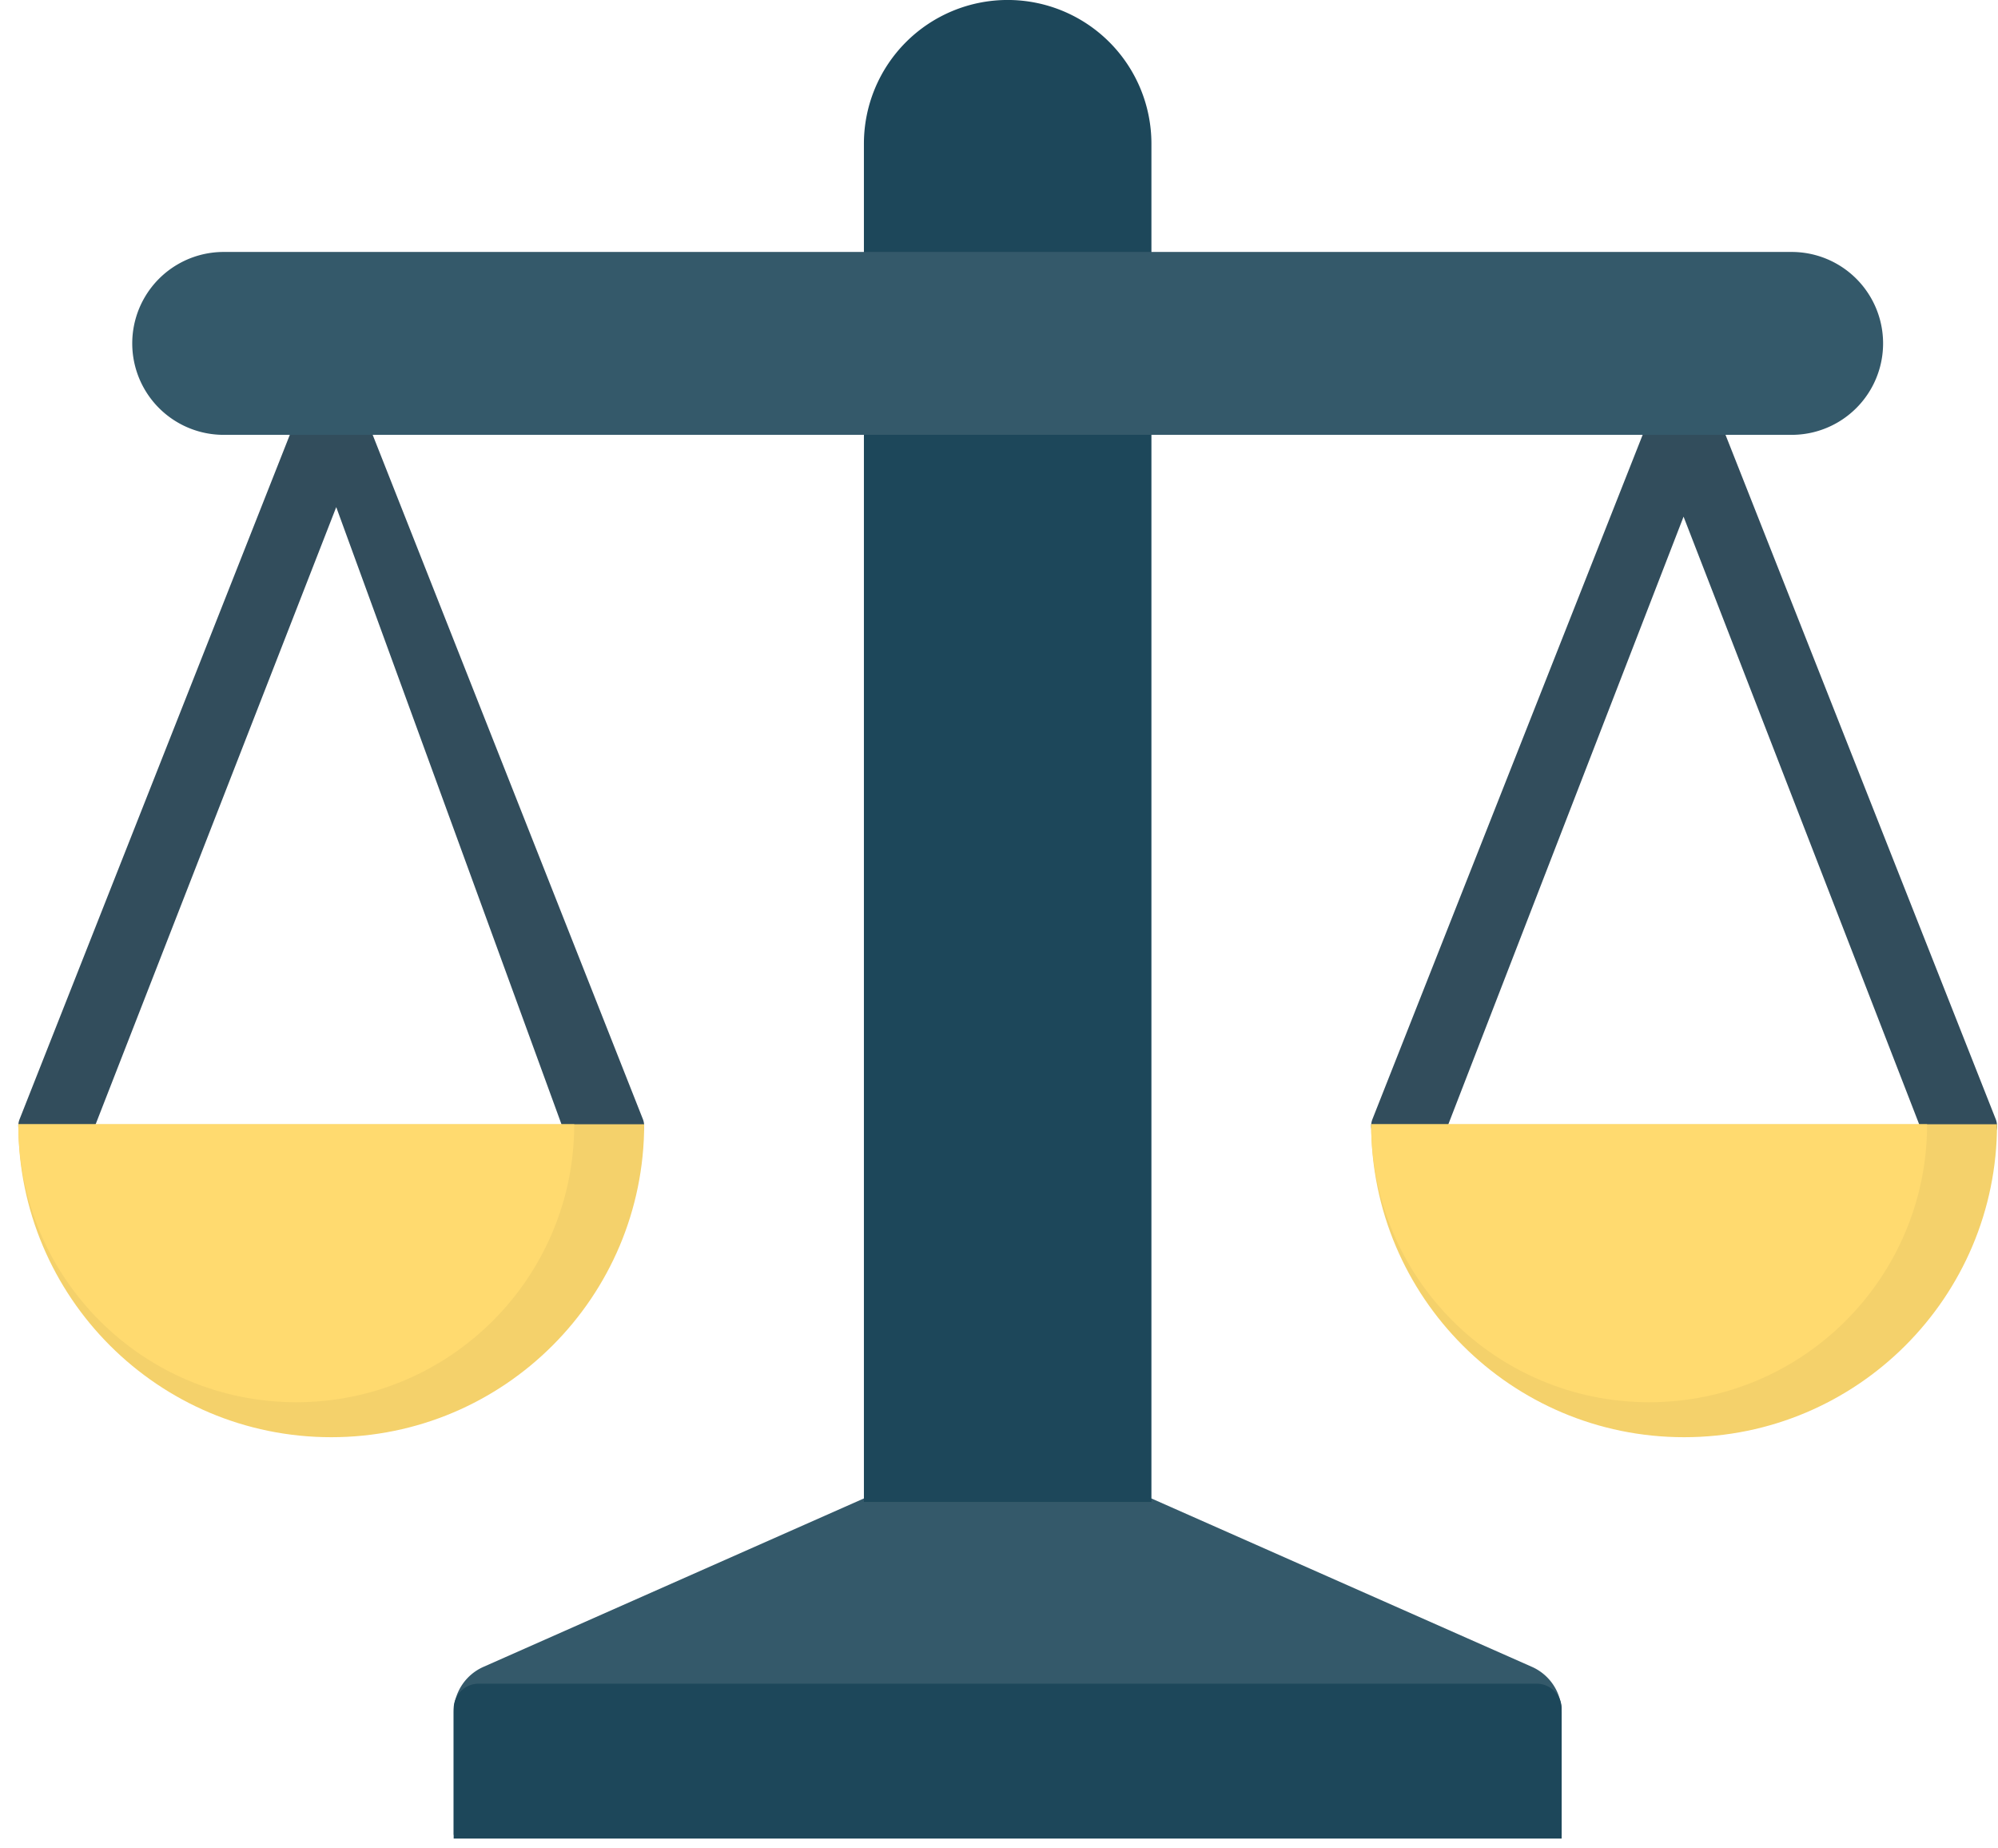 <svg width="80" height="74" xmlns="http://www.w3.org/2000/svg"><g transform="translate(.463 -.124)" fill="none" fill-rule="evenodd"><path d="M34.128 60.113l-15.235 6.744a2 2 0 0 0-1.19 1.829v4.898h44.363v-4.898a2 2 0 0 0-1.19-1.83L45.64 60.114H34.128z" fill="#34596A"/><path d="M17.702 73.73h44.363v-5.2a1 1 0 0 0-1-1H18.702a1 1 0 0 0-1 1v5.2zM34.128 5.88v54.374H45.64V5.879a5.756 5.756 0 0 0-11.512 0z" fill="#1D475A"/><path d="M22.158 45.515L13 20.426 3.13 45.74c-.148.37-2.02.274-2.395.128a.718.718 0 0 1-.415-.933L12.8 13.332l12.48 31.602a.718.718 0 0 1-.414.933.735.735 0 0 1-.265.05c-.292 0-2.33-.118-2.443-.402zm54.423.135l-9.634-24.842-9.595 24.782c-.148.37-2.074.423-2.45.277a.718.718 0 0 1-.414-.933l12.48-31.602 12.48 31.602a.718.718 0 0 1-.415.933.733.733 0 0 1-.265.05c-.292 0-2.074.017-2.187-.267z" fill="#324D5C"/><path d="M.27 45.132c0 6.92 5.61 12.53 12.53 12.53 6.92 0 12.53-5.61 12.53-12.53H.27" fill="#F4D16B"/><path d="M.27 45.132c0 6.147 4.983 11.13 11.13 11.13 6.147 0 11.13-4.983 11.13-11.13H.27" fill="#FFDA6F"/><path d="M54.438 45.132c0 6.92 5.61 12.53 12.53 12.53 6.92 0 12.53-5.61 12.53-12.53h-25.06" fill="#F4D16B"/><path d="M54.438 45.132c0 6.147 4.983 11.13 11.13 11.13 6.147 0 11.13-4.983 11.13-11.13h-22.26" fill="#FFDA6F"/><path d="M8.493 10.211a3.661 3.661 0 1 0 0 7.322h62.782a3.661 3.661 0 1 0 0-7.322H8.493z" fill="#34596A"/></g></svg>